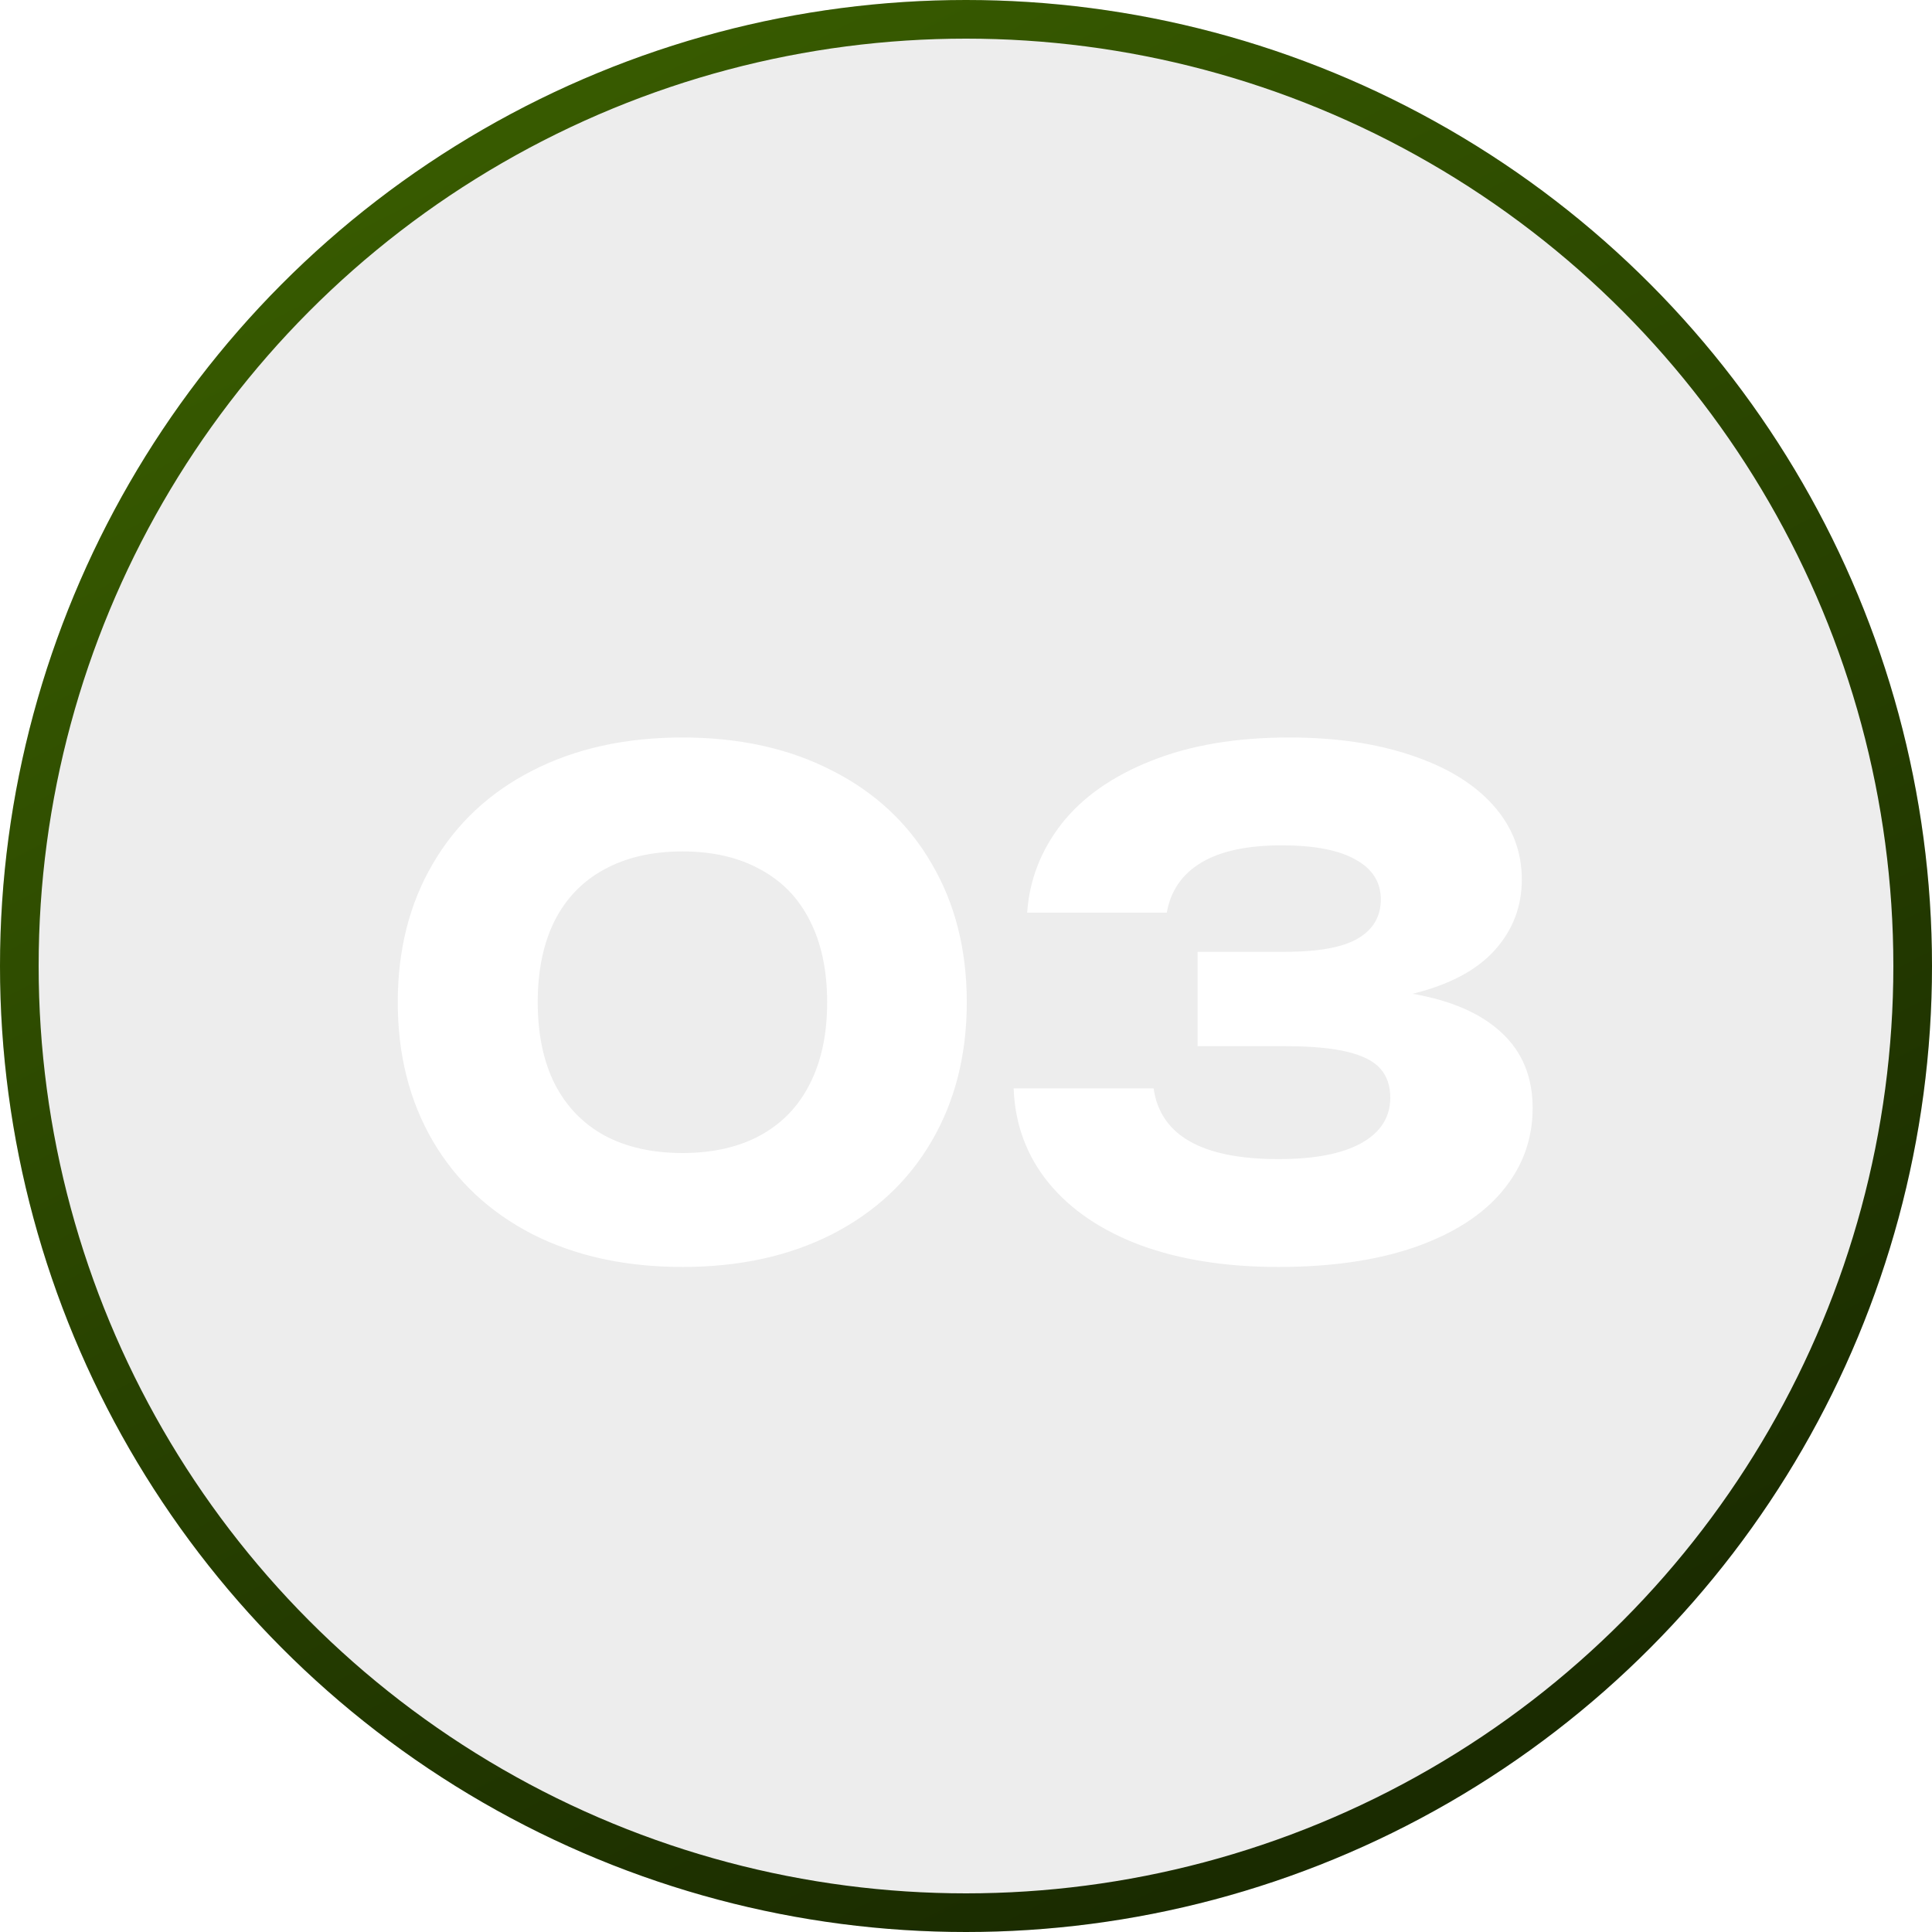 <?xml version="1.0" encoding="UTF-8"?> <svg xmlns="http://www.w3.org/2000/svg" width="100" height="100" viewBox="0 0 100 100" fill="none"><g filter="url(#filter0_b_121_366)"><circle cx="50" cy="50" r="50" fill="#242424" fill-opacity="0.08"></circle><circle cx="50" cy="50" r="49" stroke="url(#paint0_linear_121_366)" stroke-width="2"></circle></g><path d="M35.323 65.578C32.372 65.578 29.782 65.012 27.553 63.88C25.337 62.737 23.622 61.133 22.408 59.068C21.195 56.991 20.588 54.593 20.588 51.875C20.588 49.157 21.195 46.765 22.408 44.7C23.622 42.623 25.337 41.019 27.553 39.888C29.782 38.744 32.372 38.172 35.323 38.172C38.275 38.172 40.859 38.744 43.076 39.888C45.304 41.019 47.019 42.623 48.221 44.7C49.434 46.765 50.041 49.157 50.041 51.875C50.041 54.593 49.434 56.991 48.221 59.068C47.019 61.133 45.304 62.737 43.076 63.88C40.859 65.012 38.275 65.578 35.323 65.578ZM35.323 59.68C36.887 59.68 38.228 59.377 39.348 58.77C40.48 58.152 41.337 57.259 41.921 56.093C42.516 54.926 42.813 53.52 42.813 51.875C42.813 50.23 42.516 48.824 41.921 47.657C41.337 46.491 40.48 45.604 39.348 44.998C38.228 44.379 36.887 44.07 35.323 44.07C33.76 44.07 32.412 44.379 31.281 44.998C30.161 45.604 29.303 46.491 28.708 47.657C28.125 48.824 27.833 50.23 27.833 51.875C27.833 53.52 28.125 54.926 28.708 56.093C29.303 57.259 30.161 58.152 31.281 58.77C32.412 59.377 33.76 59.68 35.323 59.68ZM73.116 51.438C75.123 51.788 76.657 52.458 77.719 53.45C78.792 54.442 79.329 55.742 79.329 57.352C79.329 58.962 78.81 60.392 77.771 61.64C76.745 62.877 75.24 63.845 73.256 64.545C71.273 65.233 68.911 65.578 66.169 65.578C63.462 65.578 61.088 65.204 59.046 64.457C57.016 63.699 55.43 62.626 54.286 61.237C53.143 59.837 52.536 58.204 52.466 56.337H59.711C60.061 58.776 62.214 59.995 66.169 59.995C68.036 59.995 69.465 59.721 70.456 59.172C71.46 58.612 71.961 57.825 71.961 56.81C71.961 56.203 71.792 55.708 71.454 55.322C71.127 54.938 70.561 54.646 69.756 54.447C68.963 54.249 67.872 54.15 66.484 54.15H61.986V49.267H66.484C68.246 49.267 69.517 49.034 70.299 48.568C71.081 48.101 71.471 47.43 71.471 46.555C71.471 45.657 71.034 44.968 70.159 44.49C69.296 44 68.024 43.755 66.344 43.755C64.559 43.755 63.171 44.053 62.179 44.648C61.187 45.242 60.592 46.106 60.394 47.237H53.166C53.283 45.546 53.878 44.012 54.951 42.635C56.036 41.258 57.582 40.173 59.589 39.38C61.596 38.575 63.976 38.172 66.729 38.172C69.132 38.172 71.244 38.482 73.064 39.1C74.884 39.707 76.29 40.564 77.281 41.672C78.273 42.781 78.769 44.064 78.769 45.523C78.769 46.922 78.302 48.142 77.369 49.18C76.436 50.218 75.018 50.971 73.116 51.438Z" fill="white"></path><defs><filter id="filter0_b_121_366" x="-40" y="-40" width="180" height="180" filterUnits="userSpaceOnUse" color-interpolation-filters="sRGB"><feFlood flood-opacity="0" result="BackgroundImageFix"></feFlood><feGaussianBlur in="BackgroundImageFix" stdDeviation="20"></feGaussianBlur><feComposite in2="SourceAlpha" operator="in" result="effect1_backgroundBlur_121_366"></feComposite><feBlend mode="normal" in="SourceGraphic" in2="effect1_backgroundBlur_121_366" result="shape"></feBlend></filter><linearGradient id="paint0_linear_121_366" x1="23" y1="8.5" x2="67.5" y2="95" gradientUnits="userSpaceOnUse"><stop stop-color="#375A00"></stop><stop offset="1" stop-color="#1A2B00"></stop></linearGradient></defs></svg> 